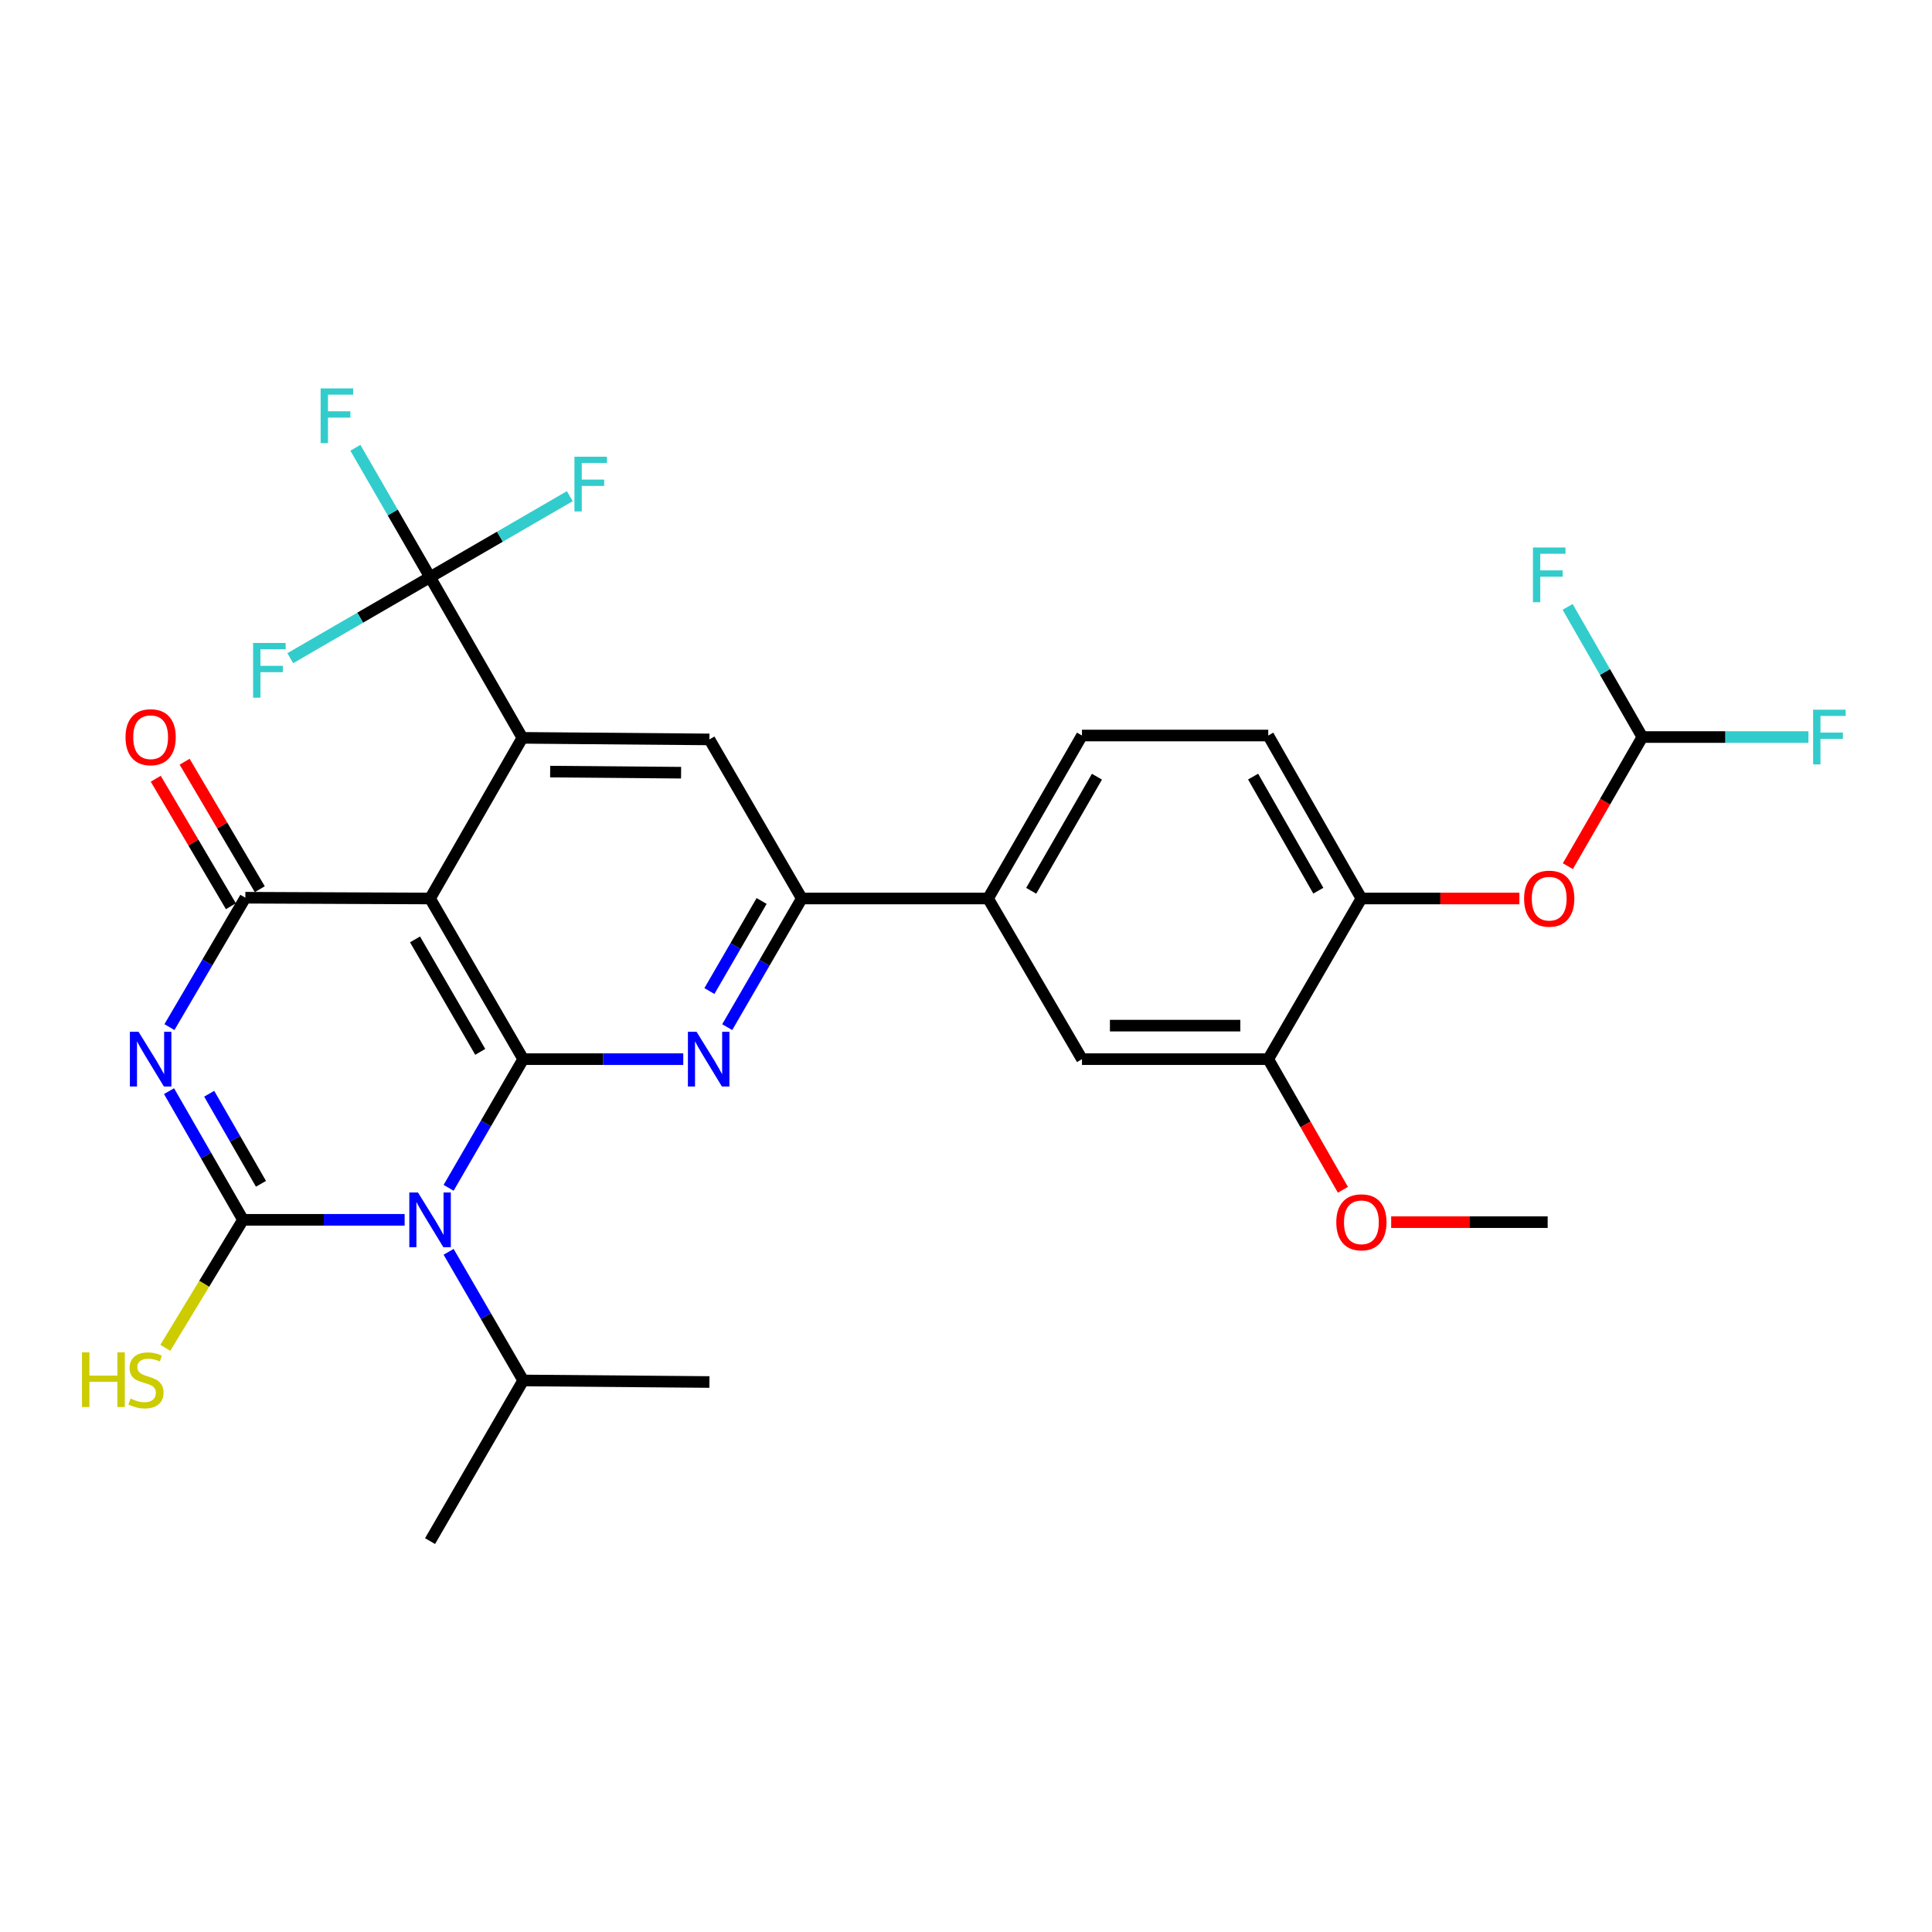 <?xml version='1.0' encoding='iso-8859-1'?>
<svg version='1.1' baseProfile='full'
              xmlns='http://www.w3.org/2000/svg'
                      xmlns:rdkit='http://www.rdkit.org/xml'
                      xmlns:xlink='http://www.w3.org/1999/xlink'
                  xml:space='preserve'
width='1000px' height='1000px' viewBox='0 0 1000 1000'>
<!-- END OF HEADER -->
<rect style='opacity:1.0;fill:#FFFFFF;stroke:none' width='1000' height='1000' x='0' y='0'> </rect>
<path class='bond-0' d='M 232.2,614.815 L 251.504,581.515' style='fill:none;fill-rule:evenodd;stroke:#0000FF;stroke-width:6px;stroke-linecap:butt;stroke-linejoin:miter;stroke-opacity:1' />
<path class='bond-0' d='M 251.504,581.515 L 270.808,548.215' style='fill:none;fill-rule:evenodd;stroke:#000000;stroke-width:6px;stroke-linecap:butt;stroke-linejoin:miter;stroke-opacity:1' />
<path class='bond-2' d='M 209.438,631.378 L 167.607,631.378' style='fill:none;fill-rule:evenodd;stroke:#0000FF;stroke-width:6px;stroke-linecap:butt;stroke-linejoin:miter;stroke-opacity:1' />
<path class='bond-2' d='M 167.607,631.378 L 125.776,631.378' style='fill:none;fill-rule:evenodd;stroke:#000000;stroke-width:6px;stroke-linecap:butt;stroke-linejoin:miter;stroke-opacity:1' />
<path class='bond-18' d='M 232.202,647.941 L 251.505,681.232' style='fill:none;fill-rule:evenodd;stroke:#0000FF;stroke-width:6px;stroke-linecap:butt;stroke-linejoin:miter;stroke-opacity:1' />
<path class='bond-18' d='M 251.505,681.232 L 270.808,714.522' style='fill:none;fill-rule:evenodd;stroke:#000000;stroke-width:6px;stroke-linecap:butt;stroke-linejoin:miter;stroke-opacity:1' />
<path class='bond-3' d='M 270.808,548.215 L 222.599,465.062' style='fill:none;fill-rule:evenodd;stroke:#000000;stroke-width:6px;stroke-linecap:butt;stroke-linejoin:miter;stroke-opacity:1' />
<path class='bond-3' d='M 248.565,544.445 L 214.819,486.238' style='fill:none;fill-rule:evenodd;stroke:#000000;stroke-width:6px;stroke-linecap:butt;stroke-linejoin:miter;stroke-opacity:1' />
<path class='bond-6' d='M 270.808,548.215 L 312.235,548.215' style='fill:none;fill-rule:evenodd;stroke:#000000;stroke-width:6px;stroke-linecap:butt;stroke-linejoin:miter;stroke-opacity:1' />
<path class='bond-6' d='M 312.235,548.215 L 353.662,548.215' style='fill:none;fill-rule:evenodd;stroke:#0000FF;stroke-width:6px;stroke-linecap:butt;stroke-linejoin:miter;stroke-opacity:1' />
<path class='bond-1' d='M 87.49,564.773 L 106.633,598.076' style='fill:none;fill-rule:evenodd;stroke:#0000FF;stroke-width:6px;stroke-linecap:butt;stroke-linejoin:miter;stroke-opacity:1' />
<path class='bond-1' d='M 106.633,598.076 L 125.776,631.378' style='fill:none;fill-rule:evenodd;stroke:#000000;stroke-width:6px;stroke-linecap:butt;stroke-linejoin:miter;stroke-opacity:1' />
<path class='bond-1' d='M 108.276,566.117 L 121.676,589.429' style='fill:none;fill-rule:evenodd;stroke:#0000FF;stroke-width:6px;stroke-linecap:butt;stroke-linejoin:miter;stroke-opacity:1' />
<path class='bond-1' d='M 121.676,589.429 L 135.076,612.74' style='fill:none;fill-rule:evenodd;stroke:#000000;stroke-width:6px;stroke-linecap:butt;stroke-linejoin:miter;stroke-opacity:1' />
<path class='bond-4' d='M 87.699,531.633 L 107.345,498.145' style='fill:none;fill-rule:evenodd;stroke:#0000FF;stroke-width:6px;stroke-linecap:butt;stroke-linejoin:miter;stroke-opacity:1' />
<path class='bond-4' d='M 107.345,498.145 L 126.99,464.657' style='fill:none;fill-rule:evenodd;stroke:#000000;stroke-width:6px;stroke-linecap:butt;stroke-linejoin:miter;stroke-opacity:1' />
<path class='bond-17' d='M 125.776,631.378 L 105.675,664.503' style='fill:none;fill-rule:evenodd;stroke:#000000;stroke-width:6px;stroke-linecap:butt;stroke-linejoin:miter;stroke-opacity:1' />
<path class='bond-17' d='M 105.675,664.503 L 85.574,697.627' style='fill:none;fill-rule:evenodd;stroke:#CCCC00;stroke-width:6px;stroke-linecap:butt;stroke-linejoin:miter;stroke-opacity:1' />
<path class='bond-5' d='M 222.599,465.062 L 270.384,381.908' style='fill:none;fill-rule:evenodd;stroke:#000000;stroke-width:6px;stroke-linecap:butt;stroke-linejoin:miter;stroke-opacity:1' />
<path class='bond-30' d='M 222.599,465.062 L 126.99,464.657' style='fill:none;fill-rule:evenodd;stroke:#000000;stroke-width:6px;stroke-linecap:butt;stroke-linejoin:miter;stroke-opacity:1' />
<path class='bond-16' d='M 134.465,460.251 L 115.016,427.256' style='fill:none;fill-rule:evenodd;stroke:#000000;stroke-width:6px;stroke-linecap:butt;stroke-linejoin:miter;stroke-opacity:1' />
<path class='bond-16' d='M 115.016,427.256 L 95.568,394.261' style='fill:none;fill-rule:evenodd;stroke:#FF0000;stroke-width:6px;stroke-linecap:butt;stroke-linejoin:miter;stroke-opacity:1' />
<path class='bond-16' d='M 119.516,469.062 L 100.068,436.067' style='fill:none;fill-rule:evenodd;stroke:#000000;stroke-width:6px;stroke-linecap:butt;stroke-linejoin:miter;stroke-opacity:1' />
<path class='bond-16' d='M 100.068,436.067 L 80.62,403.072' style='fill:none;fill-rule:evenodd;stroke:#FF0000;stroke-width:6px;stroke-linecap:butt;stroke-linejoin:miter;stroke-opacity:1' />
<path class='bond-7' d='M 270.384,381.908 L 222.599,298.745' style='fill:none;fill-rule:evenodd;stroke:#000000;stroke-width:6px;stroke-linecap:butt;stroke-linejoin:miter;stroke-opacity:1' />
<path class='bond-31' d='M 270.384,381.908 L 367.197,382.718' style='fill:none;fill-rule:evenodd;stroke:#000000;stroke-width:6px;stroke-linecap:butt;stroke-linejoin:miter;stroke-opacity:1' />
<path class='bond-31' d='M 284.761,399.381 L 352.53,399.947' style='fill:none;fill-rule:evenodd;stroke:#000000;stroke-width:6px;stroke-linecap:butt;stroke-linejoin:miter;stroke-opacity:1' />
<path class='bond-8' d='M 376.404,531.652 L 395.708,498.357' style='fill:none;fill-rule:evenodd;stroke:#0000FF;stroke-width:6px;stroke-linecap:butt;stroke-linejoin:miter;stroke-opacity:1' />
<path class='bond-8' d='M 395.708,498.357 L 415.011,465.062' style='fill:none;fill-rule:evenodd;stroke:#000000;stroke-width:6px;stroke-linecap:butt;stroke-linejoin:miter;stroke-opacity:1' />
<path class='bond-8' d='M 367.184,512.961 L 380.696,489.654' style='fill:none;fill-rule:evenodd;stroke:#0000FF;stroke-width:6px;stroke-linecap:butt;stroke-linejoin:miter;stroke-opacity:1' />
<path class='bond-8' d='M 380.696,489.654 L 394.208,466.347' style='fill:none;fill-rule:evenodd;stroke:#000000;stroke-width:6px;stroke-linecap:butt;stroke-linejoin:miter;stroke-opacity:1' />
<path class='bond-21' d='M 222.599,298.745 L 203.271,265.256' style='fill:none;fill-rule:evenodd;stroke:#000000;stroke-width:6px;stroke-linecap:butt;stroke-linejoin:miter;stroke-opacity:1' />
<path class='bond-21' d='M 203.271,265.256 L 183.944,231.767' style='fill:none;fill-rule:evenodd;stroke:#33CCCC;stroke-width:6px;stroke-linecap:butt;stroke-linejoin:miter;stroke-opacity:1' />
<path class='bond-22' d='M 222.599,298.745 L 186.424,319.712' style='fill:none;fill-rule:evenodd;stroke:#000000;stroke-width:6px;stroke-linecap:butt;stroke-linejoin:miter;stroke-opacity:1' />
<path class='bond-22' d='M 186.424,319.712 L 150.249,340.68' style='fill:none;fill-rule:evenodd;stroke:#33CCCC;stroke-width:6px;stroke-linecap:butt;stroke-linejoin:miter;stroke-opacity:1' />
<path class='bond-23' d='M 222.599,298.745 L 258.759,277.786' style='fill:none;fill-rule:evenodd;stroke:#000000;stroke-width:6px;stroke-linecap:butt;stroke-linejoin:miter;stroke-opacity:1' />
<path class='bond-23' d='M 258.759,277.786 L 294.92,256.827' style='fill:none;fill-rule:evenodd;stroke:#33CCCC;stroke-width:6px;stroke-linecap:butt;stroke-linejoin:miter;stroke-opacity:1' />
<path class='bond-9' d='M 415.011,465.062 L 367.197,382.718' style='fill:none;fill-rule:evenodd;stroke:#000000;stroke-width:6px;stroke-linecap:butt;stroke-linejoin:miter;stroke-opacity:1' />
<path class='bond-10' d='M 415.011,465.062 L 511.419,465.062' style='fill:none;fill-rule:evenodd;stroke:#000000;stroke-width:6px;stroke-linecap:butt;stroke-linejoin:miter;stroke-opacity:1' />
<path class='bond-13' d='M 511.419,465.062 L 560.033,548.215' style='fill:none;fill-rule:evenodd;stroke:#000000;stroke-width:6px;stroke-linecap:butt;stroke-linejoin:miter;stroke-opacity:1' />
<path class='bond-19' d='M 511.419,465.062 L 560.033,380.703' style='fill:none;fill-rule:evenodd;stroke:#000000;stroke-width:6px;stroke-linecap:butt;stroke-linejoin:miter;stroke-opacity:1' />
<path class='bond-19' d='M 533.745,461.072 L 567.775,402.02' style='fill:none;fill-rule:evenodd;stroke:#000000;stroke-width:6px;stroke-linecap:butt;stroke-linejoin:miter;stroke-opacity:1' />
<path class='bond-11' d='M 704.66,465.062 L 656.442,380.703' style='fill:none;fill-rule:evenodd;stroke:#000000;stroke-width:6px;stroke-linecap:butt;stroke-linejoin:miter;stroke-opacity:1' />
<path class='bond-11' d='M 682.363,461.018 L 648.61,401.967' style='fill:none;fill-rule:evenodd;stroke:#000000;stroke-width:6px;stroke-linecap:butt;stroke-linejoin:miter;stroke-opacity:1' />
<path class='bond-14' d='M 704.66,465.062 L 745.55,465.062' style='fill:none;fill-rule:evenodd;stroke:#000000;stroke-width:6px;stroke-linecap:butt;stroke-linejoin:miter;stroke-opacity:1' />
<path class='bond-14' d='M 745.55,465.062 L 786.439,465.062' style='fill:none;fill-rule:evenodd;stroke:#FF0000;stroke-width:6px;stroke-linecap:butt;stroke-linejoin:miter;stroke-opacity:1' />
<path class='bond-32' d='M 704.66,465.062 L 656.442,548.215' style='fill:none;fill-rule:evenodd;stroke:#000000;stroke-width:6px;stroke-linecap:butt;stroke-linejoin:miter;stroke-opacity:1' />
<path class='bond-12' d='M 656.442,548.215 L 560.033,548.215' style='fill:none;fill-rule:evenodd;stroke:#000000;stroke-width:6px;stroke-linecap:butt;stroke-linejoin:miter;stroke-opacity:1' />
<path class='bond-12' d='M 641.98,530.863 L 574.495,530.863' style='fill:none;fill-rule:evenodd;stroke:#000000;stroke-width:6px;stroke-linecap:butt;stroke-linejoin:miter;stroke-opacity:1' />
<path class='bond-26' d='M 656.442,548.215 L 675.765,582.025' style='fill:none;fill-rule:evenodd;stroke:#000000;stroke-width:6px;stroke-linecap:butt;stroke-linejoin:miter;stroke-opacity:1' />
<path class='bond-26' d='M 675.765,582.025 L 695.088,615.834' style='fill:none;fill-rule:evenodd;stroke:#FF0000;stroke-width:6px;stroke-linecap:butt;stroke-linejoin:miter;stroke-opacity:1' />
<path class='bond-15' d='M 811.521,448.33 L 830.8,414.912' style='fill:none;fill-rule:evenodd;stroke:#FF0000;stroke-width:6px;stroke-linecap:butt;stroke-linejoin:miter;stroke-opacity:1' />
<path class='bond-15' d='M 830.8,414.912 L 850.078,381.493' style='fill:none;fill-rule:evenodd;stroke:#000000;stroke-width:6px;stroke-linecap:butt;stroke-linejoin:miter;stroke-opacity:1' />
<path class='bond-24' d='M 850.078,381.493 L 830.735,347.811' style='fill:none;fill-rule:evenodd;stroke:#000000;stroke-width:6px;stroke-linecap:butt;stroke-linejoin:miter;stroke-opacity:1' />
<path class='bond-24' d='M 830.735,347.811 L 811.391,314.129' style='fill:none;fill-rule:evenodd;stroke:#33CCCC;stroke-width:6px;stroke-linecap:butt;stroke-linejoin:miter;stroke-opacity:1' />
<path class='bond-25' d='M 850.078,381.493 L 893.065,381.493' style='fill:none;fill-rule:evenodd;stroke:#000000;stroke-width:6px;stroke-linecap:butt;stroke-linejoin:miter;stroke-opacity:1' />
<path class='bond-25' d='M 893.065,381.493 L 936.051,381.493' style='fill:none;fill-rule:evenodd;stroke:#33CCCC;stroke-width:6px;stroke-linecap:butt;stroke-linejoin:miter;stroke-opacity:1' />
<path class='bond-27' d='M 270.808,714.522 L 222.599,797.676' style='fill:none;fill-rule:evenodd;stroke:#000000;stroke-width:6px;stroke-linecap:butt;stroke-linejoin:miter;stroke-opacity:1' />
<path class='bond-28' d='M 270.808,714.522 L 367.197,715.323' style='fill:none;fill-rule:evenodd;stroke:#000000;stroke-width:6px;stroke-linecap:butt;stroke-linejoin:miter;stroke-opacity:1' />
<path class='bond-20' d='M 560.033,380.703 L 656.442,380.703' style='fill:none;fill-rule:evenodd;stroke:#000000;stroke-width:6px;stroke-linecap:butt;stroke-linejoin:miter;stroke-opacity:1' />
<path class='bond-29' d='M 720.071,632.583 L 760.57,632.583' style='fill:none;fill-rule:evenodd;stroke:#FF0000;stroke-width:6px;stroke-linecap:butt;stroke-linejoin:miter;stroke-opacity:1' />
<path class='bond-29' d='M 760.57,632.583 L 801.069,632.583' style='fill:none;fill-rule:evenodd;stroke:#000000;stroke-width:6px;stroke-linecap:butt;stroke-linejoin:miter;stroke-opacity:1' />
<path  class='atom-0' d='M 216.339 617.218
L 225.619 632.218
Q 226.539 633.698, 228.019 636.378
Q 229.499 639.058, 229.579 639.218
L 229.579 617.218
L 233.339 617.218
L 233.339 645.538
L 229.459 645.538
L 219.499 629.138
Q 218.339 627.218, 217.099 625.018
Q 215.899 622.818, 215.539 622.138
L 215.539 645.538
L 211.859 645.538
L 211.859 617.218
L 216.339 617.218
' fill='#0000FF'/>
<path  class='atom-2' d='M 71.712 534.055
L 80.992 549.055
Q 81.912 550.535, 83.391 553.215
Q 84.871 555.895, 84.951 556.055
L 84.951 534.055
L 88.712 534.055
L 88.712 562.375
L 84.832 562.375
L 74.871 545.975
Q 73.712 544.055, 72.472 541.855
Q 71.272 539.655, 70.912 538.975
L 70.912 562.375
L 67.231 562.375
L 67.231 534.055
L 71.712 534.055
' fill='#0000FF'/>
<path  class='atom-7' d='M 360.542 534.055
L 369.822 549.055
Q 370.742 550.535, 372.222 553.215
Q 373.702 555.895, 373.782 556.055
L 373.782 534.055
L 377.542 534.055
L 377.542 562.375
L 373.662 562.375
L 363.702 545.975
Q 362.542 544.055, 361.302 541.855
Q 360.102 539.655, 359.742 538.975
L 359.742 562.375
L 356.062 562.375
L 356.062 534.055
L 360.542 534.055
' fill='#0000FF'/>
<path  class='atom-15' d='M 788.869 465.142
Q 788.869 458.342, 792.229 454.542
Q 795.589 450.742, 801.869 450.742
Q 808.149 450.742, 811.509 454.542
Q 814.869 458.342, 814.869 465.142
Q 814.869 472.022, 811.469 475.942
Q 808.069 479.822, 801.869 479.822
Q 795.629 479.822, 792.229 475.942
Q 788.869 472.062, 788.869 465.142
M 801.869 476.622
Q 806.189 476.622, 808.509 473.742
Q 810.869 470.822, 810.869 465.142
Q 810.869 459.582, 808.509 456.782
Q 806.189 453.942, 801.869 453.942
Q 797.549 453.942, 795.189 456.742
Q 792.869 459.542, 792.869 465.142
Q 792.869 470.862, 795.189 473.742
Q 797.549 476.622, 801.869 476.622
' fill='#FF0000'/>
<path  class='atom-17' d='M 64.972 381.573
Q 64.972 374.773, 68.332 370.973
Q 71.692 367.173, 77.972 367.173
Q 84.251 367.173, 87.612 370.973
Q 90.972 374.773, 90.972 381.573
Q 90.972 388.453, 87.572 392.373
Q 84.171 396.253, 77.972 396.253
Q 71.731 396.253, 68.332 392.373
Q 64.972 388.493, 64.972 381.573
M 77.972 393.053
Q 82.291 393.053, 84.612 390.173
Q 86.972 387.253, 86.972 381.573
Q 86.972 376.013, 84.612 373.213
Q 82.291 370.373, 77.972 370.373
Q 73.651 370.373, 71.291 373.173
Q 68.972 375.973, 68.972 381.573
Q 68.972 387.293, 71.291 390.173
Q 73.651 393.053, 77.972 393.053
' fill='#FF0000'/>
<path  class='atom-18' d='M 42.442 699.967
L 46.282 699.967
L 46.282 712.007
L 60.762 712.007
L 60.762 699.967
L 64.602 699.967
L 64.602 728.287
L 60.762 728.287
L 60.762 715.207
L 46.282 715.207
L 46.282 728.287
L 42.442 728.287
L 42.442 699.967
' fill='#CCCC00'/>
<path  class='atom-18' d='M 67.562 723.887
Q 67.882 724.007, 69.202 724.567
Q 70.522 725.127, 71.962 725.487
Q 73.442 725.807, 74.882 725.807
Q 77.562 725.807, 79.122 724.527
Q 80.682 723.207, 80.682 720.927
Q 80.682 719.367, 79.882 718.407
Q 79.122 717.447, 77.922 716.927
Q 76.722 716.407, 74.722 715.807
Q 72.202 715.047, 70.682 714.327
Q 69.202 713.607, 68.122 712.087
Q 67.082 710.567, 67.082 708.007
Q 67.082 704.447, 69.482 702.247
Q 71.922 700.047, 76.722 700.047
Q 80.002 700.047, 83.722 701.607
L 82.802 704.687
Q 79.402 703.287, 76.842 703.287
Q 74.082 703.287, 72.562 704.447
Q 71.042 705.567, 71.082 707.527
Q 71.082 709.047, 71.842 709.967
Q 72.642 710.887, 73.762 711.407
Q 74.922 711.927, 76.842 712.527
Q 79.402 713.327, 80.922 714.127
Q 82.442 714.927, 83.522 716.567
Q 84.642 718.167, 84.642 720.927
Q 84.642 724.847, 82.002 726.967
Q 79.402 729.047, 75.042 729.047
Q 72.522 729.047, 70.602 728.487
Q 68.722 727.967, 66.482 727.047
L 67.562 723.887
' fill='#CCCC00'/>
<path  class='atom-22' d='M 165.96 201.036
L 182.8 201.036
L 182.8 204.276
L 169.76 204.276
L 169.76 212.876
L 181.36 212.876
L 181.36 216.156
L 169.76 216.156
L 169.76 229.356
L 165.96 229.356
L 165.96 201.036
' fill='#33CCCC'/>
<path  class='atom-23' d='M 131.006 332.794
L 147.846 332.794
L 147.846 336.034
L 134.806 336.034
L 134.806 344.634
L 146.406 344.634
L 146.406 347.914
L 134.806 347.914
L 134.806 361.114
L 131.006 361.114
L 131.006 332.794
' fill='#33CCCC'/>
<path  class='atom-24' d='M 297.323 236.395
L 314.163 236.395
L 314.163 239.635
L 301.123 239.635
L 301.123 248.235
L 312.723 248.235
L 312.723 251.515
L 301.123 251.515
L 301.123 264.715
L 297.323 264.715
L 297.323 236.395
' fill='#33CCCC'/>
<path  class='atom-25' d='M 793.449 283.389
L 810.289 283.389
L 810.289 286.629
L 797.249 286.629
L 797.249 295.229
L 808.849 295.229
L 808.849 298.509
L 797.249 298.509
L 797.249 311.709
L 793.449 311.709
L 793.449 283.389
' fill='#33CCCC'/>
<path  class='atom-26' d='M 938.471 367.333
L 955.311 367.333
L 955.311 370.573
L 942.271 370.573
L 942.271 379.173
L 953.871 379.173
L 953.871 382.453
L 942.271 382.453
L 942.271 395.653
L 938.471 395.653
L 938.471 367.333
' fill='#33CCCC'/>
<path  class='atom-27' d='M 691.66 632.663
Q 691.66 625.863, 695.02 622.063
Q 698.38 618.263, 704.66 618.263
Q 710.94 618.263, 714.3 622.063
Q 717.66 625.863, 717.66 632.663
Q 717.66 639.543, 714.26 643.463
Q 710.86 647.343, 704.66 647.343
Q 698.42 647.343, 695.02 643.463
Q 691.66 639.583, 691.66 632.663
M 704.66 644.143
Q 708.98 644.143, 711.3 641.263
Q 713.66 638.343, 713.66 632.663
Q 713.66 627.103, 711.3 624.303
Q 708.98 621.463, 704.66 621.463
Q 700.34 621.463, 697.98 624.263
Q 695.66 627.063, 695.66 632.663
Q 695.66 638.383, 697.98 641.263
Q 700.34 644.143, 704.66 644.143
' fill='#FF0000'/>
</svg>
